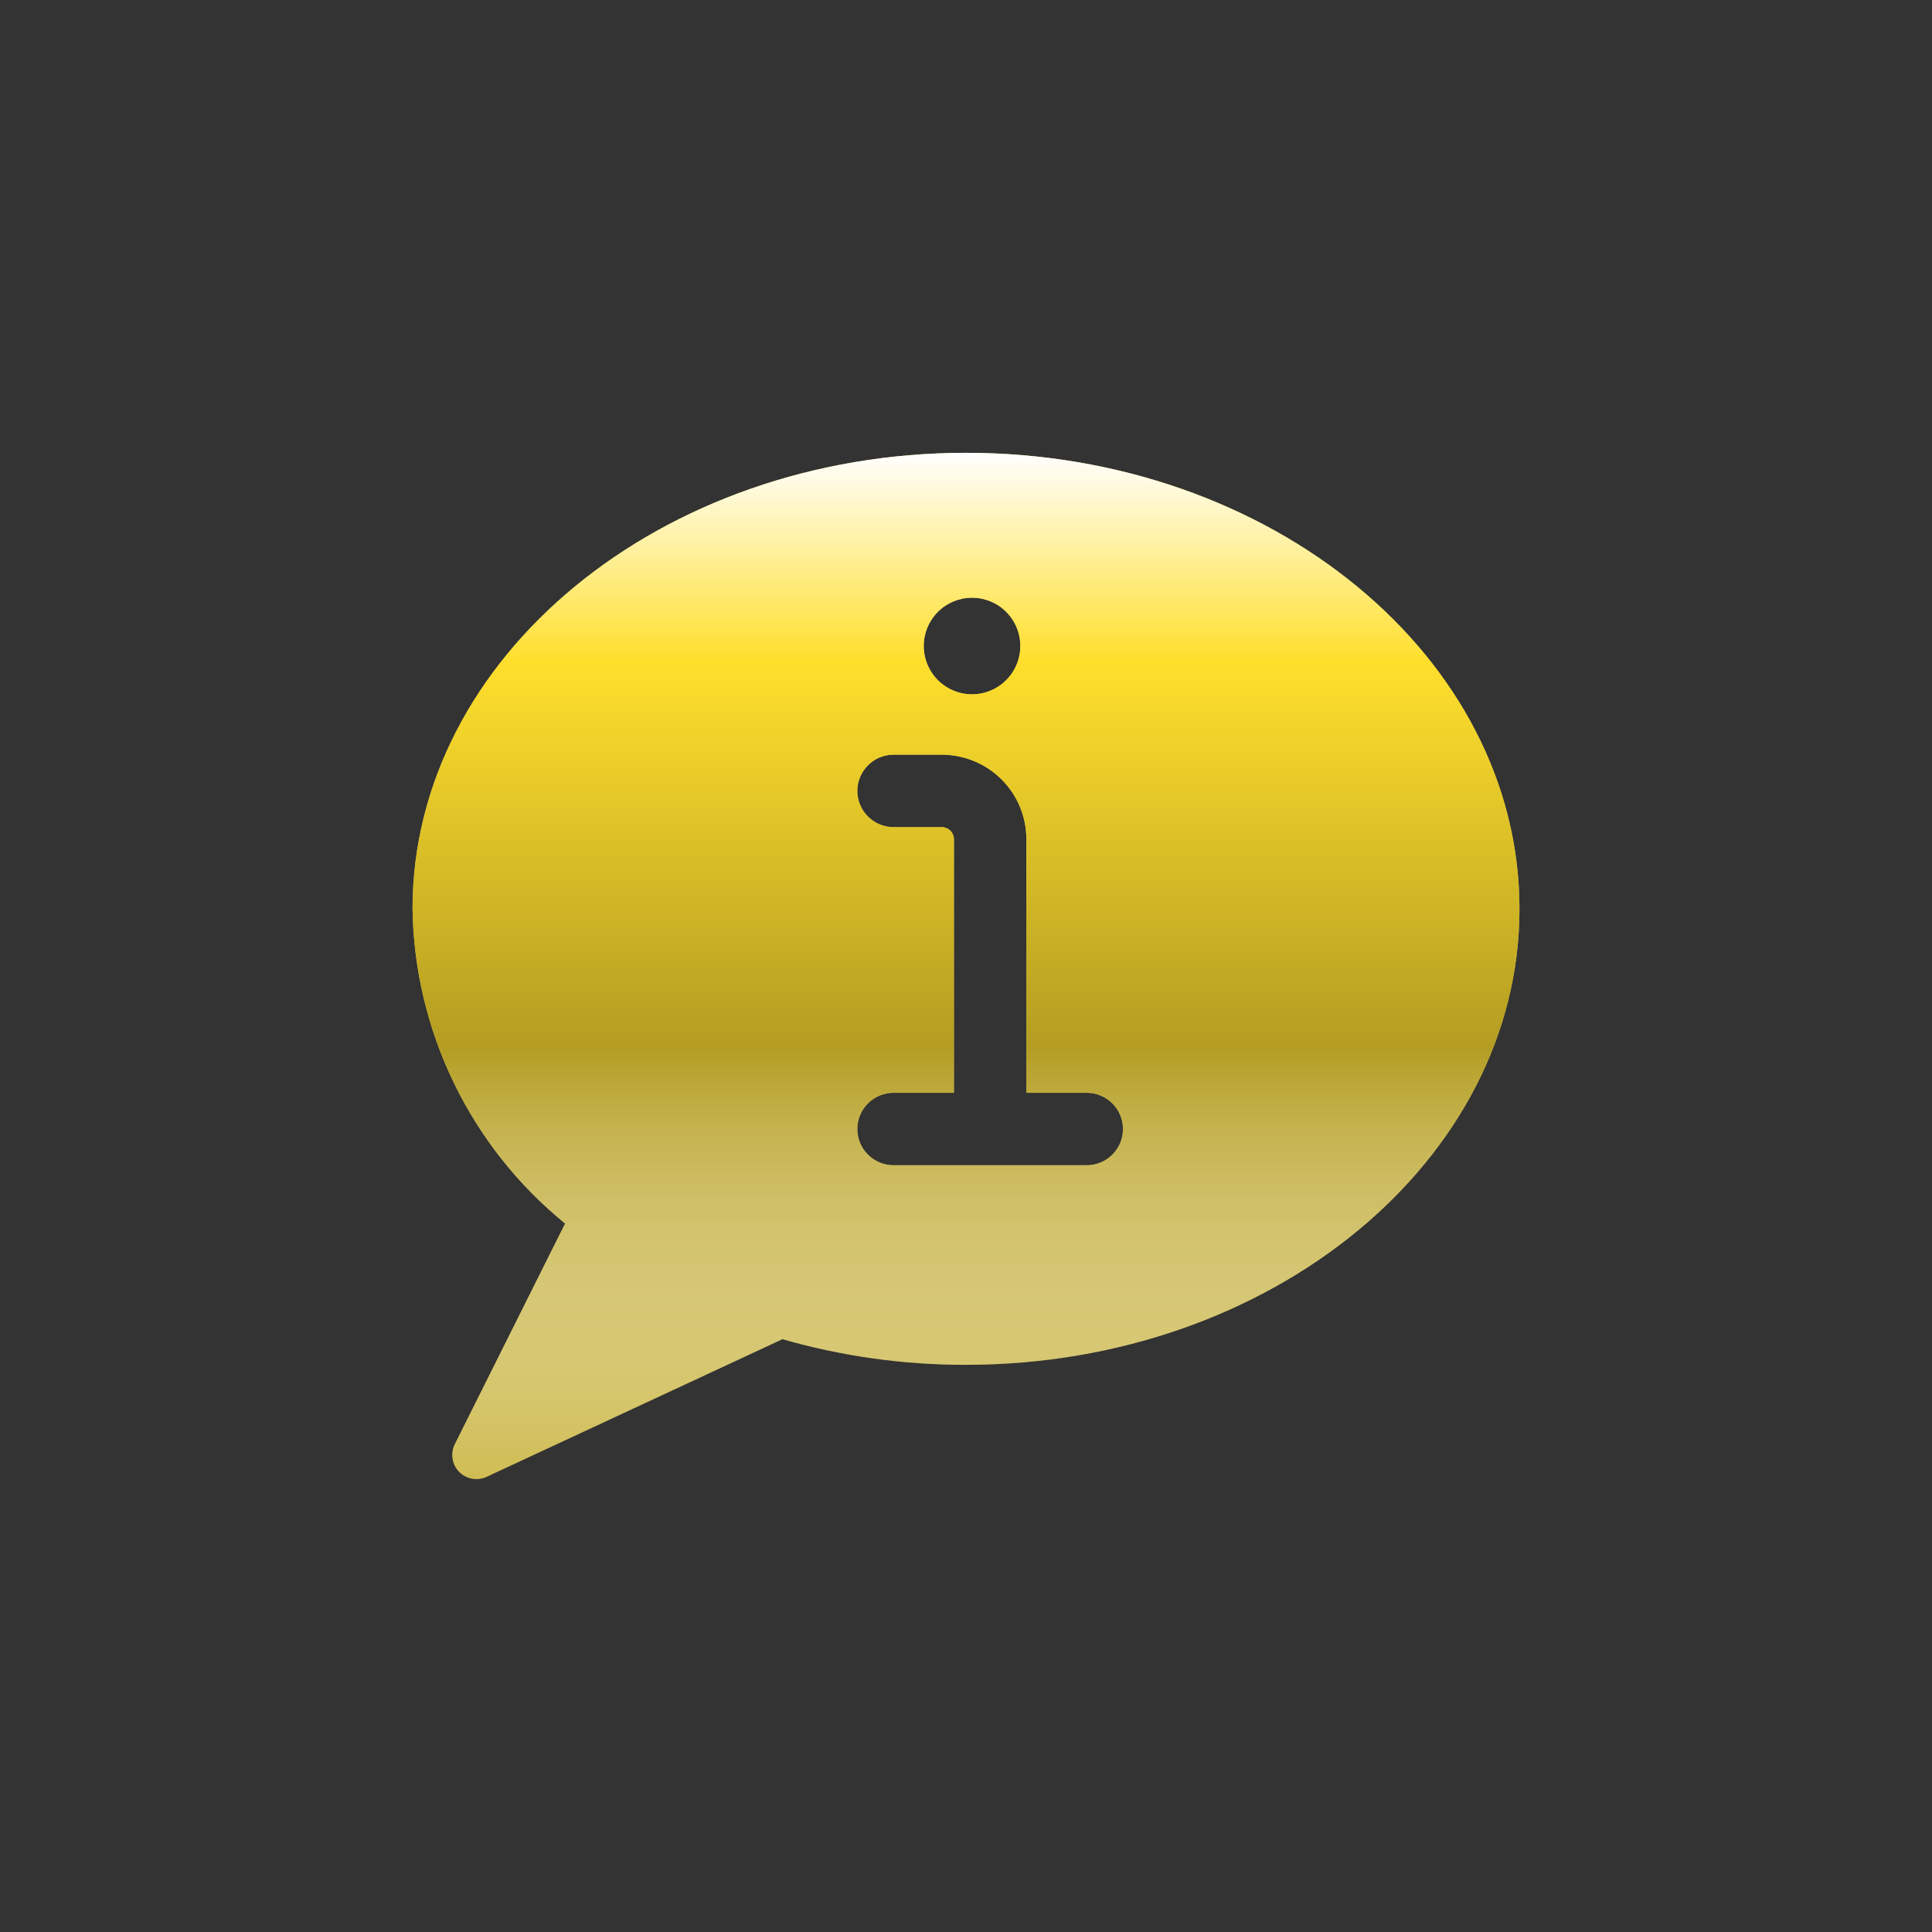 <svg width="40" height="40" viewBox="0 0 40 40" fill="none" xmlns="http://www.w3.org/2000/svg">
<rect x="0" y="0" width="40" height="40" fill="#333333" stroke="none"/>
<path d="M20 9.375C13.682 9.375 8.541 13.611 8.541 18.817C8.56 20.068 8.853 21.299 9.399 22.425C9.944 23.55 10.73 24.543 11.7 25.332L9.416 29.9C9.37 29.993 9.353 30.098 9.369 30.2C9.385 30.303 9.432 30.398 9.505 30.472C9.577 30.547 9.671 30.596 9.773 30.615C9.875 30.634 9.98 30.621 10.074 30.577L16.2 27.726C17.435 28.081 18.715 28.26 20 28.257C26.318 28.257 31.459 24.022 31.459 18.817C31.459 13.612 26.318 9.375 20 9.375ZM22.5 24.125H18.5C18.301 24.125 18.11 24.046 17.97 23.905C17.829 23.765 17.75 23.574 17.75 23.375C17.75 23.176 17.829 22.985 17.97 22.845C18.11 22.704 18.301 22.625 18.5 22.625H19.75V17.375C19.75 17.309 19.723 17.245 19.677 17.198C19.63 17.152 19.566 17.125 19.5 17.125H18.5C18.301 17.125 18.11 17.046 17.97 16.905C17.829 16.765 17.75 16.574 17.75 16.375C17.75 16.176 17.829 15.985 17.97 15.845C18.11 15.704 18.301 15.625 18.5 15.625H19.5C19.964 15.626 20.409 15.81 20.737 16.138C21.065 16.466 21.25 16.911 21.25 17.375V22.625H22.5C22.699 22.625 22.89 22.704 23.03 22.845C23.171 22.985 23.25 23.176 23.25 23.375C23.25 23.574 23.171 23.765 23.03 23.905C22.89 24.046 22.699 24.125 22.5 24.125ZM20.125 12.375C20.323 12.375 20.516 12.434 20.681 12.543C20.845 12.653 20.973 12.81 21.049 12.992C21.125 13.175 21.144 13.376 21.106 13.57C21.067 13.764 20.972 13.942 20.832 14.082C20.692 14.222 20.514 14.317 20.32 14.356C20.126 14.394 19.925 14.375 19.742 14.299C19.56 14.223 19.403 14.095 19.294 13.931C19.184 13.766 19.125 13.573 19.125 13.375C19.125 13.11 19.23 12.855 19.418 12.668C19.605 12.48 19.86 12.375 20.125 12.375V12.375Z" fill="#CFBC53"/>
<path d="M20 9.375C13.682 9.375 8.541 13.611 8.541 18.817C8.56 20.068 8.853 21.299 9.399 22.425C9.944 23.55 10.73 24.543 11.7 25.332L9.416 29.9C9.37 29.993 9.353 30.098 9.369 30.2C9.385 30.303 9.432 30.398 9.505 30.472C9.577 30.547 9.671 30.596 9.773 30.615C9.875 30.634 9.98 30.621 10.074 30.577L16.2 27.726C17.435 28.081 18.715 28.26 20 28.257C26.318 28.257 31.459 24.022 31.459 18.817C31.459 13.612 26.318 9.375 20 9.375ZM22.5 24.125H18.5C18.301 24.125 18.11 24.046 17.97 23.905C17.829 23.765 17.75 23.574 17.75 23.375C17.75 23.176 17.829 22.985 17.97 22.845C18.11 22.704 18.301 22.625 18.5 22.625H19.75V17.375C19.75 17.309 19.723 17.245 19.677 17.198C19.63 17.152 19.566 17.125 19.5 17.125H18.5C18.301 17.125 18.11 17.046 17.97 16.905C17.829 16.765 17.75 16.574 17.75 16.375C17.75 16.176 17.829 15.985 17.97 15.845C18.11 15.704 18.301 15.625 18.5 15.625H19.5C19.964 15.626 20.409 15.81 20.737 16.138C21.065 16.466 21.25 16.911 21.25 17.375V22.625H22.5C22.699 22.625 22.89 22.704 23.03 22.845C23.171 22.985 23.25 23.176 23.25 23.375C23.25 23.574 23.171 23.765 23.03 23.905C22.89 24.046 22.699 24.125 22.5 24.125ZM20.125 12.375C20.323 12.375 20.516 12.434 20.681 12.543C20.845 12.653 20.973 12.81 21.049 12.992C21.125 13.175 21.144 13.376 21.106 13.57C21.067 13.764 20.972 13.942 20.832 14.082C20.692 14.222 20.514 14.317 20.32 14.356C20.126 14.394 19.925 14.375 19.742 14.299C19.56 14.223 19.403 14.095 19.294 13.931C19.184 13.766 19.125 13.573 19.125 13.375C19.125 13.11 19.23 12.855 19.418 12.668C19.605 12.48 19.86 12.375 20.125 12.375V12.375Z" fill="url(#paint0_linear)"/>
<defs>
<linearGradient id="paint0_linear" x1="20" y1="9.375" x2="20" y2="30.624" gradientUnits="userSpaceOnUse">
<stop stop-color="white"/>
<stop offset="0.203" stop-color="#FFDF2C"/>
<stop offset="0.578" stop-color="#B49D22"/>
<stop offset="1" stop-color="white" stop-opacity="0"/>
</linearGradient>
</defs>
</svg>
